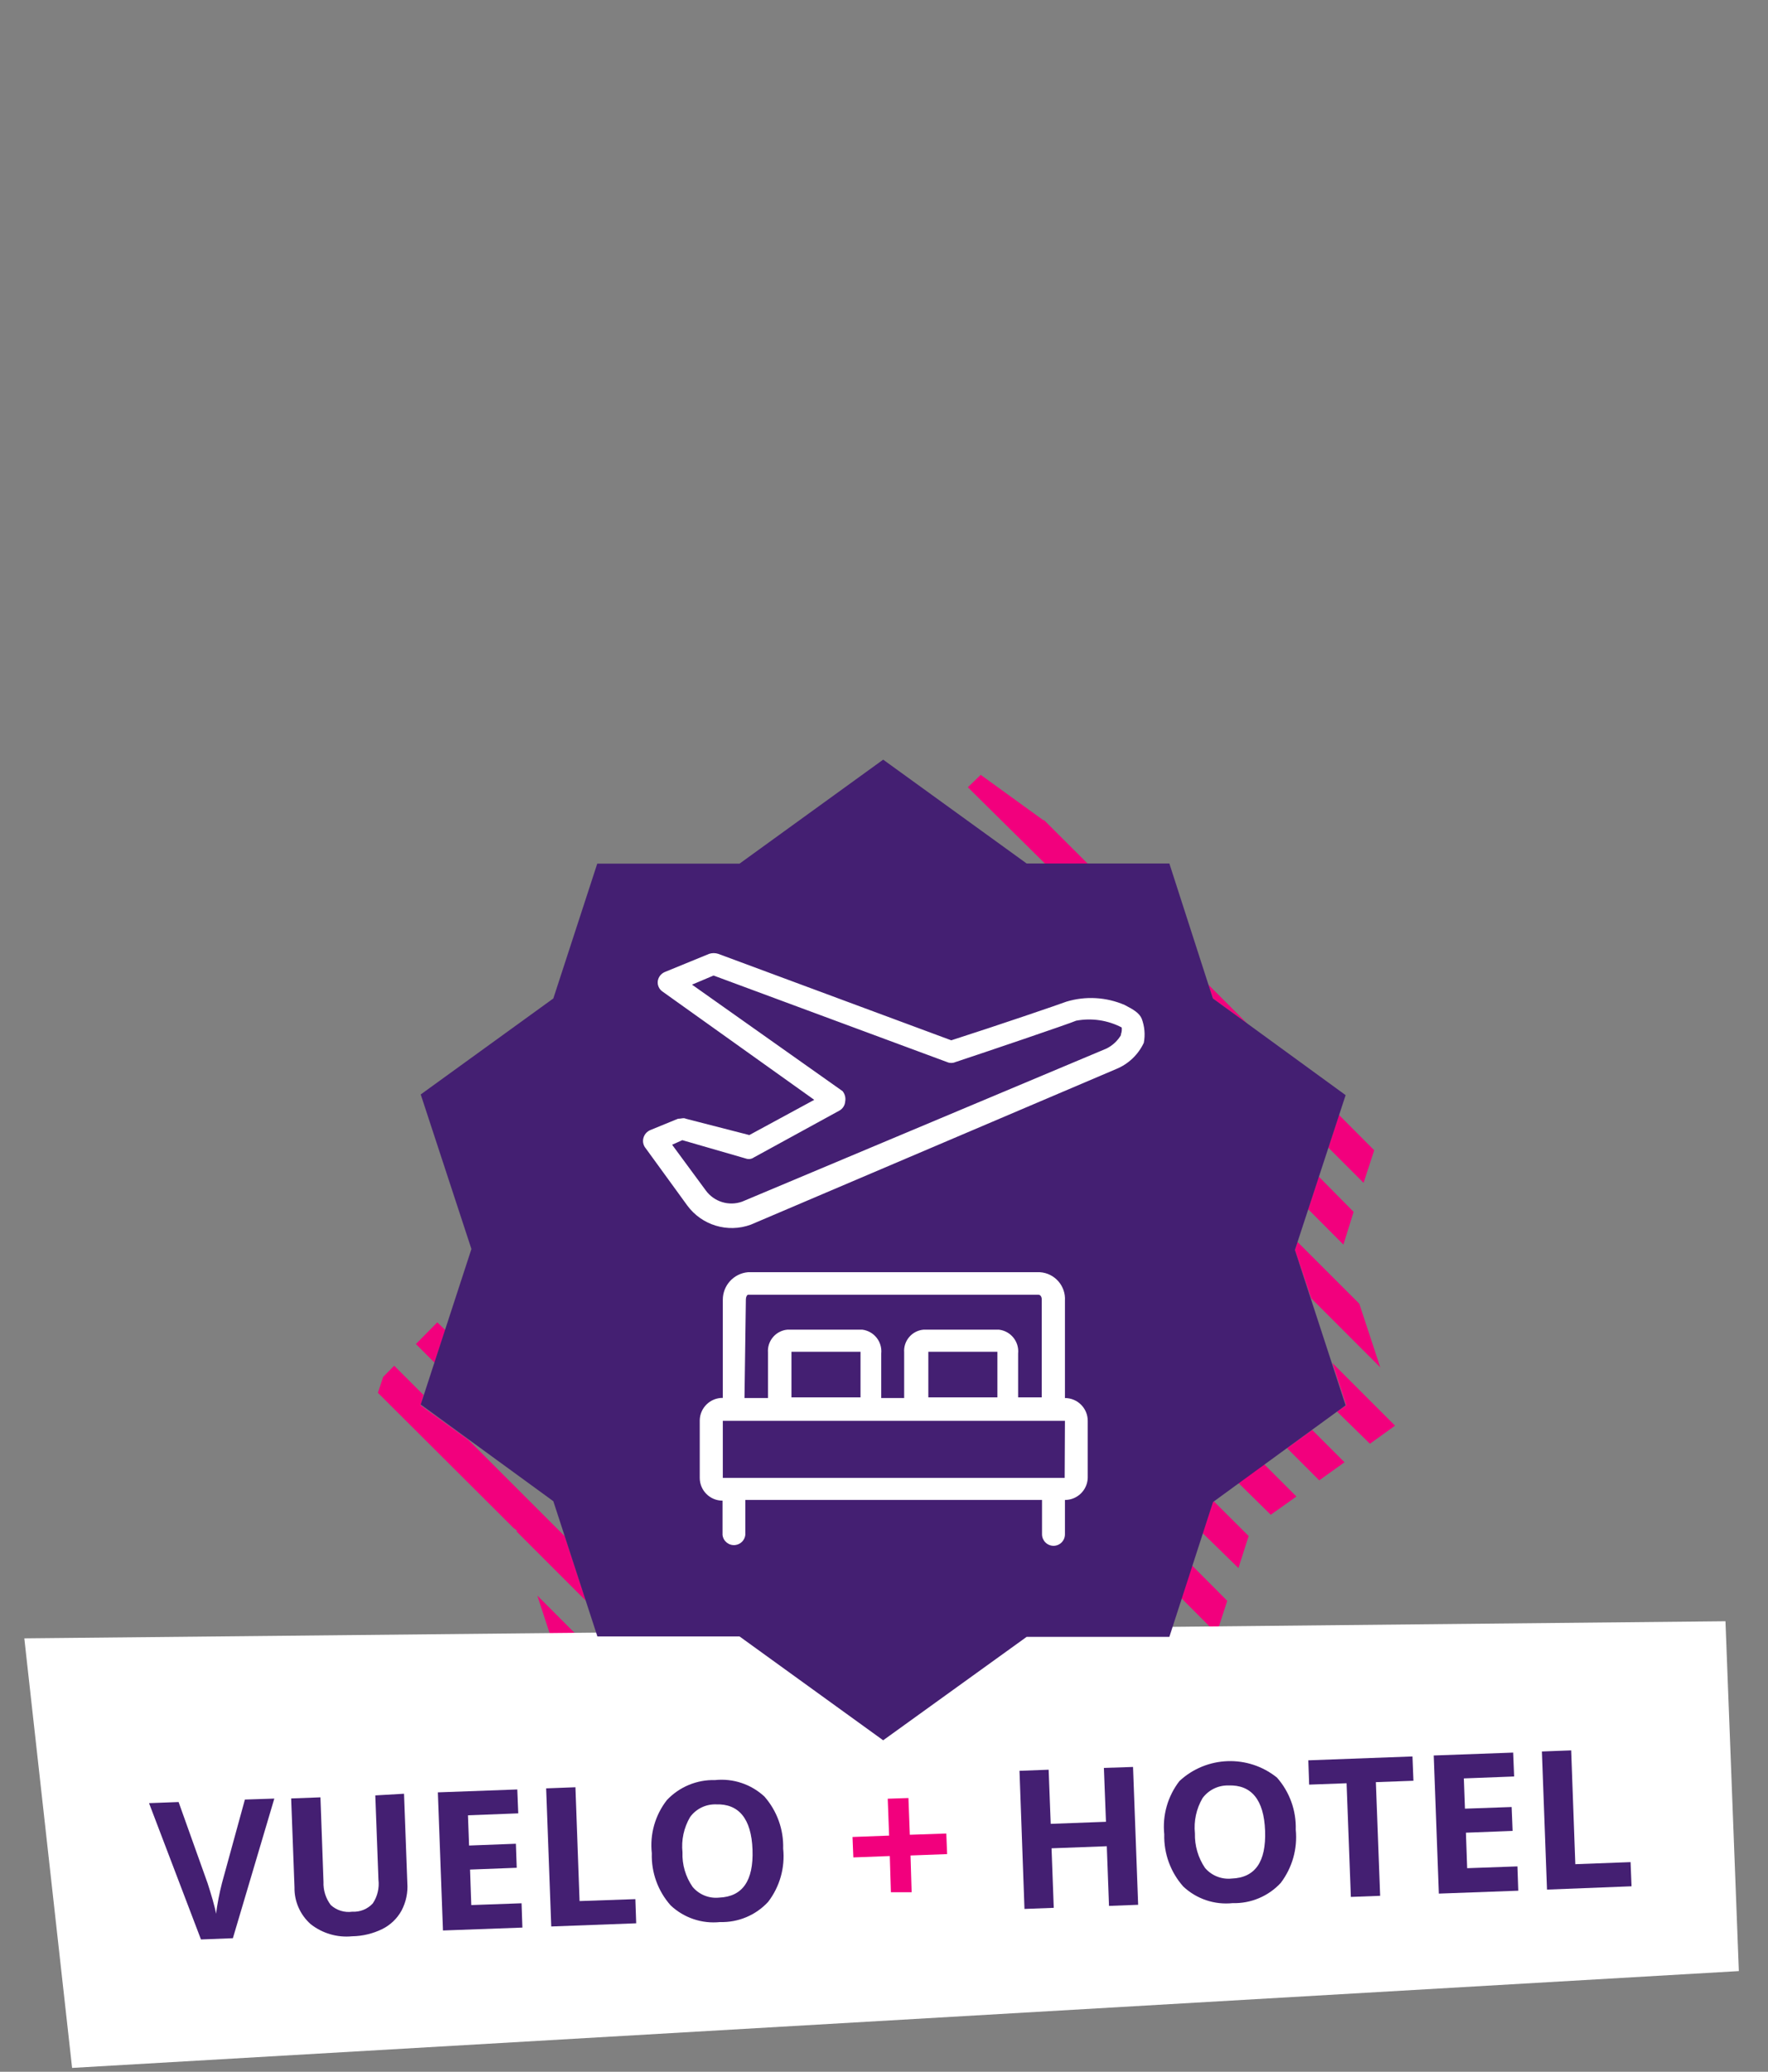 <?xml version="1.0" encoding="UTF-8"?>
<svg id="Layer_1" data-name="Layer 1" xmlns="http://www.w3.org/2000/svg" width="128" height="150" viewBox="0 0 128 150">
  <rect x="0" y="0" width="128" height="150" fill="#808080" stroke="none"/>
  <path d="m93.75,90.5l.19-.58,4.47,4.47,1.52,4.61-5-5-1.18-3.5Zm2.42-7.41l.77-2.37,2.55,2.56-.77,2.36-2.55-2.55Zm-8.36-10.8l-.33-1,2.84,2.84-2.51-1.84Zm-12.15-9.76l-5.59-5.53.93-.9,4.53,3.28h.06l3.18,3.17-3.11-.02Zm21.6,27.58l-2.55-2.56.77-2.36,2.52,2.55-.74,2.37Zm-28.6-31.7h0l.21.21-.21-.21Zm-36.43,37.88l-.77,2.37-1.35-1.35,1.55-1.57.57.55Zm-1.77,5.46l3.43,2.48,7,7,1.52,4.66-5-5v-.09l-.23-.17-9.82-9.79.38-1.15.8-.81,2.12,2.12-.2.75Zm11.41,19.88l-1.45-1.45-1.52-4.66,6.1,6.11h-3.13Zm6.25-3.17l3.17,3.17h-3.14l-3.15-3.17h3.12Zm5.42,0l3.12,2.22,8.48,8.49-1.2.84-4.09-3-8.6-8.59,2.29.04Zm12.66,5.88l2.34,2.34-1.82,1.32-2.34-2.34,1.82-1.32Zm3.66-2.65l2.34,2.31-1.82,1.32-2.38-2.32,1.86-1.31Zm3.64-2.63l2.58,2.57h-.57l-1.51,1.08-2.36-2.34,1.86-1.31Zm5.68-.6l3.18,3.17h-3.14l-3.22-3.17h3.18Zm5.45,0l.12-.36,2.55,2.56-.32,1h-1.84l-3.14-3.2h2.63Zm1.67-5.12l2.55,2.56-.77,2.37-2.55-2.56.77-2.37Zm1.52-4.64h.06l2.52,2.51-.74,2.32-2.59-2.53.75-2.3Zm3.7-2.69l2.34,2.34-1.86,1.32-2.38-2.34,1.9-1.32Zm3.48-2.48l2.34,2.34-1.83,1.31-2.33-2.33,1.82-1.32Zm2.46-1.78l-1-3.07,4.54,4.54-1.82,1.31-2.38-2.33.66-.45Z" fill="#f2007d" fill-rule="evenodd"/>
  <polygon points="125.89 142.71 5.22 149.72 1.76 118.62 124.92 117.38 125.89 142.71" fill="#fff"/>
  <path d="m87.81,72.29l9.61,7-3.67,11.21,3.67,11.25-9.6,7-3.16,9.76h-10.33l-10.39,7.49-10.4-7.52h-10.29l-3.19-9.79-9.6-7,3.67-11.26-3.67-11.19,9.6-6.95,3.18-9.76h10.3l10.4-7.53,10.39,7.52h10.33l3.15,9.77Z" fill="#441f72" fill-rule="evenodd"/>
  <path d="m77.1,101.17h0v-7c.068-1.068-.742-1.99-1.81-2.06h-21.14c-1.034.093-1.824.962-1.82,2v7.1c-.911-.011-1.659.719-1.67,1.63,0,0,0,0,0,0h0v4.16c0,.911.739,1.65,1.65,1.65h0v2.48c.05.456.46.784.916.734.386-.043.691-.348.734-.734v-2.53h21.48v2.48c0,.46.37.835.83.84.458,0,.83-.372.83-.83h0v-2.49c.892,0,1.623-.708,1.65-1.6v-4.13c0-.911-.739-1.65-1.65-1.65h0v-.05Zm-23.1-7.1c0-.16.08-.33.17-.33h21c.17,0,.25.17.25.33v7.1h-1.71v-3.17c.088-.86-.531-1.631-1.39-1.73h-5.46c-.84.074-1.463.81-1.4,1.65v3.3h-1.66v-3.22c.088-.853-.52-1.621-1.37-1.73h-5.43c-.837.079-1.458.811-1.4,1.65v3.3h-1.7l.1-7.15Zm13.21,3.8h5v3.3h-5v-3.3Zm-9.91,0h5v3.3h-5v-3.3Zm19.78,9.13h-24.75v-4.13h24.77l-.02,4.13Z" fill="#fff"/>
  <path d="m82.66,73.76c-.17-.41-.58-.66-1.24-1-1.331-.573-2.822-.658-4.21-.24-.41.16-5,1.73-8.34,2.8l-16.87-6.26c-.214-.07-.446-.07-.66,0l-3.22,1.32c-.27.118-.459.368-.5.66-.032.288.094.571.33.74l11,7.85-4.7,2.55-4.59-1.18c-.17-.09-.33,0-.58,0l-2,.82c-.248.104-.433.319-.5.58-.068.26-.004.536.17.74l3,4.13c1.05,1.439,2.926,2.01,4.6,1.4l26.46-11.27c.882-.36,1.596-1.038,2-1.9.111-.583.059-1.185-.15-1.74Zm-1.49,1.16c-.25.432-.622.78-1.07,1l-26.37,11.08c-.964.345-2.041.011-2.64-.82l-2.43-3.3.74-.33,4.6,1.33c.195.07.412.04.58-.08l6.19-3.39c.243-.135.401-.383.42-.66.05-.266-.02-.54-.19-.75l-10.9-7.71,1.56-.66,16.92,6.27c.185.08.395.08.58,0,2-.66,8.34-2.81,8.75-3h0c1.124-.211,2.286-.039,3.3.49.022.18-.002.362-.07.53h.03Z" fill="#fff"/>
  <path d="m17.73,130.29l2.13-.07-3,10.11-2.31.09-3.76-9.87,2.14-.08,2.1,5.88c.11.35.24.75.37,1.21s.21.79.24,1c.1-.748.243-1.489.43-2.22l1.66-6.05Z" fill="#441f72"/>
  <path d="m29.25,129.87l.24,6.46c.051.693-.095,1.386-.42,2-.315.573-.796,1.036-1.38,1.33-.685.338-1.436.519-2.2.53-1.076.106-2.151-.21-3-.88-.759-.674-1.187-1.645-1.17-2.66l-.24-6.44,2.12-.08.22,6.12c-.024.605.163,1.199.53,1.68.422.385.994.561,1.56.48.558.031,1.101-.189,1.48-.6.337-.506.483-1.116.41-1.72l-.23-6.1,2.08-.12Z" fill="#441f72"/>
  <path d="m37.82,139.56l-5.75.21-.37-10,5.75-.21.07,1.73-3.64.14.08,2.19,3.39-.13.06,1.74-3.38.13.09,2.57,3.64-.13.06,1.76Z" fill="#441f72"/>
  <path d="m39.91,139.48l-.37-10,2.12-.08.3,8.24,4.04-.14.06,1.75-6.15.23Z" fill="#441f72"/>
  <path d="m56.7,133.84c.145,1.379-.246,2.761-1.09,3.86-.894.967-2.163,1.5-3.48,1.46-1.308.137-2.611-.301-3.57-1.2-.925-1.037-1.416-2.391-1.37-3.78-.153-1.376.239-2.758,1.09-3.85.903-.959,2.173-1.486,3.49-1.45,1.306-.136,2.607.298,3.57,1.19.914,1.039,1.4,2.387,1.36,3.77Zm-7.29.27c-.033.89.223,1.767.73,2.5.473.566,1.197.858,1.93.78,1.69-.07,2.49-1.22,2.41-3.47s-1-3.34-2.65-3.28c-.737-.021-1.437.323-1.87.92-.451.77-.643,1.663-.55,2.55Z" fill="#441f72"/>
  <path d="m64.42,134.38l-2.64.1-.06-1.48,2.65-.1-.1-2.67,1.5-.05.1,2.66,2.64-.09.06,1.49-2.65.1.08,2.66h-1.5l-.08-2.62Z" fill="#f2007d"/>
  <path d="m82.4,137.91l-2.11.08-.16-4.32-4,.15.16,4.31-2.12.08-.36-10,2.11-.08.15,3.92,4-.15-.15-3.9,2.11-.07.37,9.98Z" fill="#441f72"/>
  <path d="m93.81,132.47c.138,1.378-.252,2.757-1.09,3.86-.896.964-2.164,1.496-3.48,1.46-1.308.137-2.611-.301-3.57-1.2-.924-1.038-1.418-2.39-1.38-3.78-.143-1.38.251-2.762,1.1-3.86,1.965-1.825,4.971-1.931,7.06-.25.916,1.038,1.402,2.386,1.36,3.77Zm-7.3.27c-.023.889.232,1.763.73,2.5.477.559,1.199.847,1.93.77,1.7-.06,2.5-1.21,2.42-3.46s-1-3.34-2.65-3.28c-.739-.019-1.442.324-1.88.92-.449.77-.641,1.663-.55,2.55Z" fill="#441f72"/>
  <path d="m99.92,137.26l-2.12.08-.31-8.23-2.71.1-.06-1.76,7.54-.28.07,1.76-2.72.1.31,8.23Z" fill="#441f72"/>
  <path d="m109.92,136.89l-5.75.21-.37-10,5.75-.21.07,1.73-3.64.14.08,2.19,3.38-.12.07,1.73-3.38.13.09,2.57,3.64-.13.06,1.76Z" fill="#441f72"/>
  <path d="m112,136.81l-.37-10,2.12-.08.3,8.24,4-.15.07,1.75-6.12.24Z" fill="#441f72"/>
</svg>